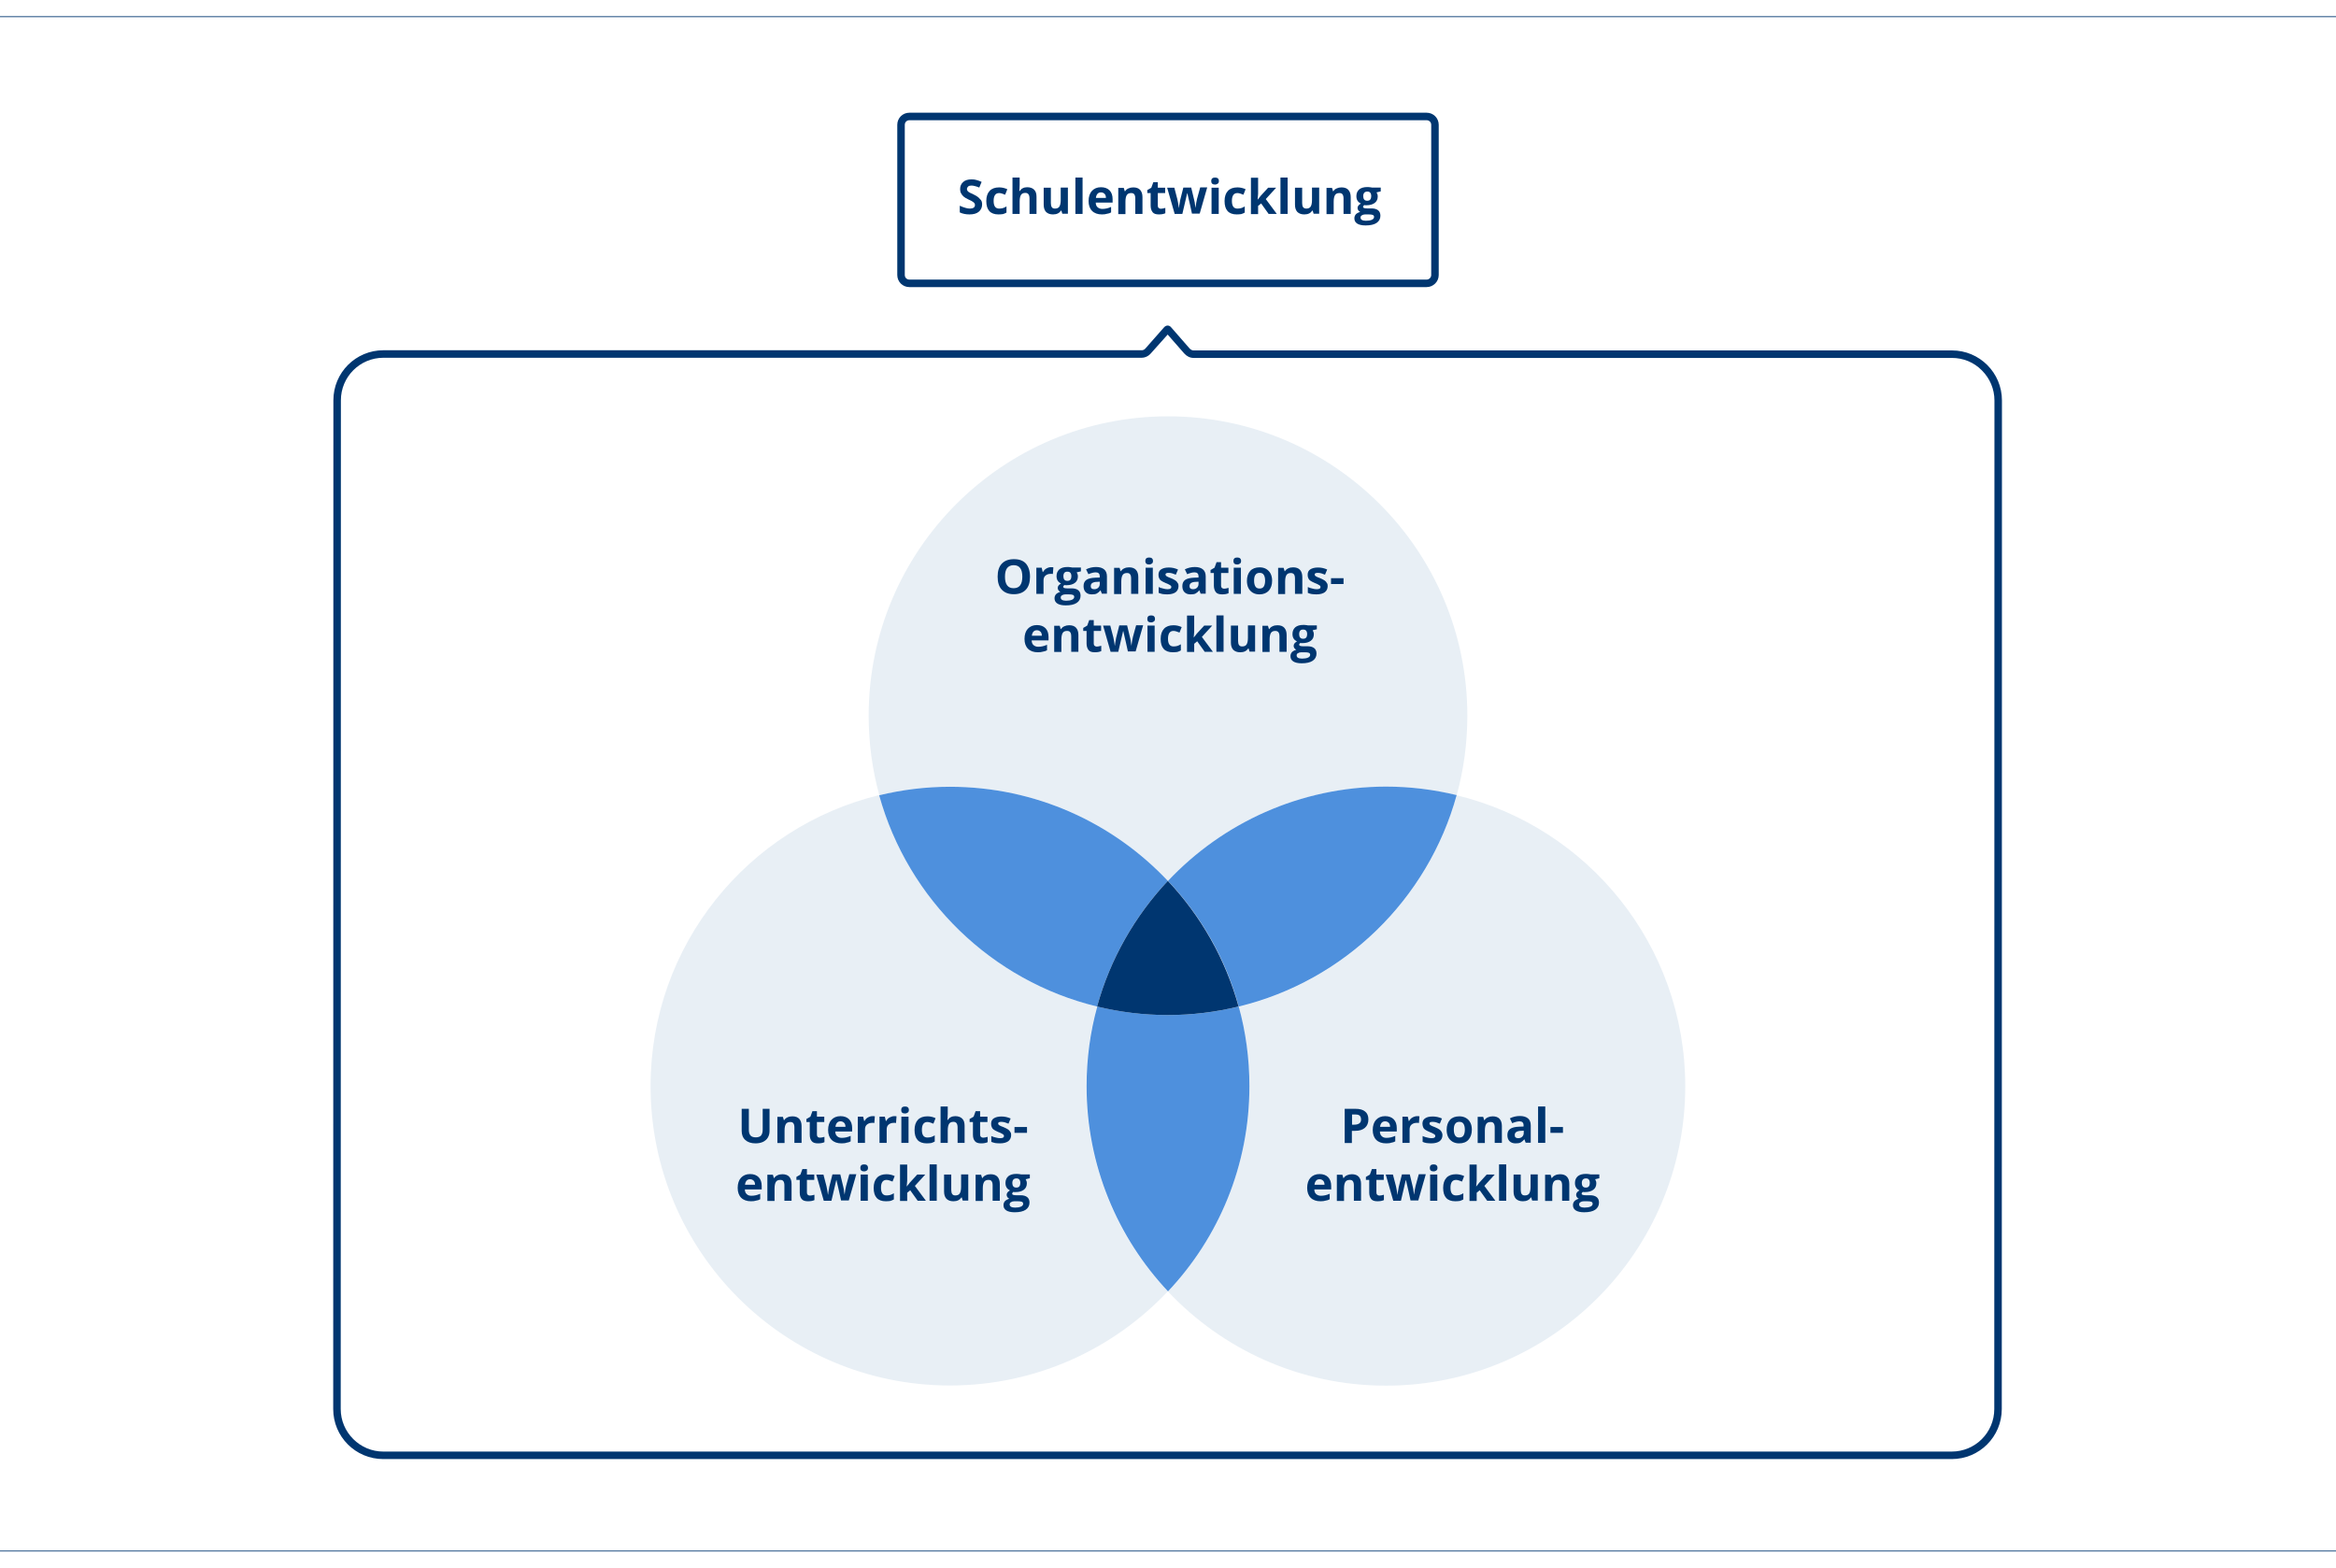 <?xml version="1.0" encoding="utf-8"?>
<!-- Generator: Adobe Illustrator 24.0.0, SVG Export Plug-In . SVG Version: 6.00 Build 0)  -->
<svg version="1.1" id="Ebene_1" xmlns="http://www.w3.org/2000/svg" xmlns:xlink="http://www.w3.org/1999/xlink" x="0px" y="0px"
	 viewBox="0 0 1400 939.9" style="enable-background:new 0 0 1400 939.9;" xml:space="preserve">
<style type="text/css">
	.st0{fill:#FFFFFF;}
	.st1{fill:none;stroke:#003670;stroke-width:0.5;stroke-miterlimit:10;}
	.st2{fill:#FFFFFF;stroke:#003670;stroke-width:4.5;stroke-miterlimit:10;}
	.st3{enable-background:new    ;}
	.st4{fill:#003670;}
	.st5{fill:#E8EFF5;}
	.st6{fill:#4E90DD;}
</style>
<g id="Hintergrund">
	<rect y="0" class="st0" width="1400" height="939.9"/>
	<line class="st1" x1="0" y1="10" x2="1400" y2="10"/>
	<line class="st1" x1="0" y1="929.5" x2="1400" y2="929.5"/>
	<g>
		<path class="st2" d="M855,169.8H545c-2.8,0-5-2.2-5-5v-90c0-2.8,2.2-5,5-5h310c2.8,0,5,2.2,5,5v90
			C860,167.6,857.7,169.8,855,169.8z"/>
		<g>
			<g class="st3">
				<path class="st4" d="M588.6,122.5c0,1.8-0.7,3.3-2,4.4s-3.2,1.6-5.6,1.6c-2.2,0-4.1-0.4-5.8-1.2v-4c1.4,0.6,2.6,1.1,3.5,1.3
					c1,0.3,1.8,0.4,2.6,0.4c1,0,1.7-0.2,2.2-0.5c0.5-0.4,0.8-0.9,0.8-1.6c0-0.4-0.1-0.8-0.3-1.1c-0.2-0.3-0.6-0.6-1-0.9
					c-0.4-0.3-1.3-0.8-2.7-1.4c-1.3-0.6-2.2-1.2-2.8-1.7c-0.6-0.5-1.1-1.2-1.5-1.9c-0.4-0.7-0.6-1.6-0.6-2.5c0-1.8,0.6-3.2,1.8-4.3
					s2.9-1.6,5.1-1.6c1.1,0,2.1,0.1,3,0.4c1,0.3,2,0.6,3,1.1l-1.4,3.4c-1.1-0.4-2-0.8-2.7-0.9c-0.7-0.2-1.4-0.3-2.1-0.3
					c-0.8,0-1.5,0.2-1.9,0.6c-0.4,0.4-0.7,0.9-0.7,1.5c0,0.4,0.1,0.7,0.3,1c0.2,0.3,0.5,0.6,0.8,0.8c0.4,0.3,1.3,0.7,2.8,1.4
					c1.9,0.9,3.2,1.8,3.9,2.8C588.3,120,588.6,121.2,588.6,122.5z"/>
				<path class="st4" d="M598.4,128.5c-4.9,0-7.3-2.7-7.3-8c0-2.7,0.7-4.7,2-6.1s3.2-2.1,5.7-2.1c1.8,0,3.4,0.4,4.9,1.1l-1.3,3.3
					c-0.7-0.3-1.3-0.5-1.9-0.7s-1.2-0.3-1.7-0.3c-2.2,0-3.3,1.6-3.3,4.7c0,3.1,1.1,4.6,3.3,4.6c0.8,0,1.6-0.1,2.3-0.3
					c0.7-0.2,1.4-0.6,2.1-1v3.7c-0.7,0.4-1.4,0.7-2.1,0.9C600.3,128.4,599.5,128.5,598.4,128.5z"/>
				<path class="st4" d="M621.2,128.2H617V119c0-2.3-0.8-3.4-2.5-3.4c-1.2,0-2.1,0.4-2.6,1.2c-0.5,0.8-0.8,2.1-0.8,4v7.4h-4.3v-21.8
					h4.3v4.4c0,0.3,0,1.2-0.1,2.4l-0.1,1.3h0.2c1-1.5,2.5-2.3,4.5-2.3c1.8,0,3.2,0.5,4.2,1.5c1,1,1.4,2.4,1.4,4.3V128.2z"/>
				<path class="st4" d="M636.7,128.2l-0.6-2h-0.2c-0.5,0.7-1.1,1.3-1.9,1.7c-0.8,0.4-1.8,0.6-2.9,0.6c-1.8,0-3.2-0.5-4.2-1.5
					c-0.9-1-1.4-2.4-1.4-4.3v-10.2h4.3v9.2c0,1.1,0.2,2,0.6,2.5c0.4,0.6,1,0.8,1.9,0.8c1.2,0,2.1-0.4,2.6-1.2s0.8-2.1,0.8-4v-7.4
					h4.3v15.7H636.7z"/>
				<path class="st4" d="M648.8,128.2h-4.3v-21.8h4.3V128.2z"/>
				<path class="st4" d="M660.4,128.5c-2.5,0-4.5-0.7-5.9-2.1c-1.4-1.4-2.1-3.4-2.1-5.9c0-2.6,0.7-4.7,2-6.1
					c1.3-1.4,3.1-2.2,5.4-2.2c2.2,0,3.9,0.6,5.2,1.9c1.2,1.3,1.8,3,1.8,5.2v2.1h-10.1c0,1.2,0.4,2.2,1.1,2.8s1.6,1,2.8,1
					c0.9,0,1.8-0.1,2.7-0.3s1.7-0.5,2.6-0.9v3.3c-0.7,0.4-1.5,0.7-2.4,0.8C662.6,128.4,661.6,128.5,660.4,128.5z M659.8,115.3
					c-0.9,0-1.6,0.3-2.1,0.9c-0.5,0.6-0.8,1.4-0.9,2.4h6c0-1.1-0.3-1.9-0.8-2.4C661.4,115.6,660.7,115.3,659.8,115.3z"/>
				<path class="st4" d="M684.7,128.2h-4.3V119c0-1.1-0.2-2-0.6-2.5c-0.4-0.6-1-0.8-1.9-0.8c-1.2,0-2.1,0.4-2.6,1.2s-0.8,2.1-0.8,4
					v7.4h-4.3v-15.7h3.3l0.6,2h0.2c0.5-0.8,1.1-1.3,2-1.7s1.8-0.6,2.9-0.6c1.8,0,3.2,0.5,4.1,1.5c0.9,1,1.4,2.4,1.4,4.3V128.2z"/>
				<path class="st4" d="M695.7,125.1c0.7,0,1.6-0.2,2.7-0.5v3.2c-1.1,0.5-2.4,0.7-3.9,0.7c-1.7,0-3-0.4-3.7-1.3s-1.2-2.2-1.2-3.9
					v-7.6h-2v-1.8l2.4-1.4l1.2-3.3h2.7v3.3h4.4v3.2h-4.4v7.6c0,0.6,0.2,1.1,0.5,1.3C694.7,124.9,695.1,125.1,695.7,125.1z"/>
				<path class="st4" d="M714.4,128.2l-1.2-5.5l-1.6-6.9h-0.1l-2.9,12.4H704l-4.5-15.7h4.3l1.8,6.9c0.3,1.2,0.6,3,0.9,5.1h0.1
					c0-0.7,0.2-1.8,0.5-3.4l0.2-1.2l1.9-7.5h4.7l1.8,7.5c0,0.2,0.1,0.5,0.2,0.9s0.2,0.8,0.2,1.3c0.1,0.5,0.1,0.9,0.2,1.3
					c0.1,0.4,0.1,0.8,0.1,1h0.1c0.1-0.7,0.2-1.6,0.4-2.8c0.2-1.2,0.4-2,0.5-2.4l1.9-6.9h4.2l-4.5,15.7H714.4z"/>
				<path class="st4" d="M725.9,108.5c0-1.4,0.8-2.1,2.3-2.1s2.3,0.7,2.3,2.1c0,0.7-0.2,1.2-0.6,1.5s-1,0.6-1.7,0.6
					C726.7,110.6,725.9,109.9,725.9,108.5z M730.4,128.2h-4.3v-15.7h4.3V128.2z"/>
				<path class="st4" d="M741.2,128.5c-4.9,0-7.3-2.7-7.3-8c0-2.7,0.7-4.7,2-6.1c1.3-1.4,3.2-2.1,5.7-2.1c1.8,0,3.4,0.4,4.9,1.1
					l-1.3,3.3c-0.7-0.3-1.3-0.5-1.9-0.7c-0.6-0.2-1.2-0.3-1.7-0.3c-2.2,0-3.3,1.6-3.3,4.7c0,3.1,1.1,4.6,3.3,4.6
					c0.8,0,1.6-0.1,2.3-0.3c0.7-0.2,1.4-0.6,2.1-1v3.7c-0.7,0.4-1.4,0.7-2.1,0.9C743.2,128.4,742.3,128.5,741.2,128.5z"/>
				<path class="st4" d="M753.7,119.7l1.9-2.4l4.4-4.8h4.8l-6.2,6.8l6.6,8.9h-4.9l-4.5-6.3l-1.8,1.5v4.9h-4.3v-21.8h4.3v9.7
					L753.7,119.7L753.7,119.7z"/>
				<path class="st4" d="M771.7,128.2h-4.3v-21.8h4.3V128.2z"/>
				<path class="st4" d="M787.3,128.2l-0.6-2h-0.2c-0.5,0.7-1.1,1.3-1.9,1.7c-0.8,0.4-1.8,0.6-2.9,0.6c-1.8,0-3.2-0.5-4.2-1.5
					c-0.9-1-1.4-2.4-1.4-4.3v-10.2h4.3v9.2c0,1.1,0.2,2,0.6,2.5s1,0.8,1.9,0.8c1.2,0,2.1-0.4,2.6-1.2c0.5-0.8,0.8-2.1,0.8-4v-7.4
					h4.3v15.7H787.3z"/>
				<path class="st4" d="M809.5,128.2h-4.3V119c0-1.1-0.2-2-0.6-2.5c-0.4-0.6-1-0.8-1.9-0.8c-1.2,0-2.1,0.4-2.6,1.2s-0.8,2.1-0.8,4
					v7.4H795v-15.7h3.3l0.6,2h0.2c0.5-0.8,1.1-1.3,2-1.7s1.8-0.6,2.9-0.6c1.8,0,3.2,0.5,4.1,1.5c0.9,1,1.4,2.4,1.4,4.3V128.2z"/>
				<path class="st4" d="M827.5,112.5v2.2l-2.5,0.6c0.4,0.7,0.7,1.5,0.7,2.4c0,1.7-0.6,3-1.8,3.9c-1.2,0.9-2.8,1.4-4.9,1.4l-0.8,0
					l-0.6-0.1c-0.4,0.3-0.7,0.7-0.7,1.1c0,0.6,0.8,0.9,2.4,0.9h2.7c1.7,0,3,0.4,3.9,1.1c0.9,0.7,1.4,1.8,1.4,3.3
					c0,1.8-0.8,3.3-2.3,4.3c-1.5,1-3.7,1.5-6.6,1.5c-2.2,0-3.9-0.4-5-1.1c-1.2-0.8-1.7-1.8-1.7-3.2c0-0.9,0.3-1.7,0.9-2.4
					c0.6-0.6,1.5-1.1,2.6-1.4c-0.4-0.2-0.8-0.5-1.1-0.9c-0.3-0.4-0.5-0.9-0.5-1.4c0-0.6,0.2-1.1,0.5-1.5c0.3-0.4,0.8-0.8,1.5-1.2
					c-0.8-0.4-1.5-0.9-2-1.7c-0.5-0.8-0.7-1.7-0.7-2.8c0-1.7,0.6-3,1.7-4c1.1-0.9,2.7-1.4,4.8-1.4c0.4,0,1,0,1.6,0.1
					c0.6,0.1,1,0.1,1.2,0.2H827.5z M815.4,130.4c0,0.6,0.3,1.1,0.8,1.4s1.4,0.5,2.4,0.5c1.5,0,2.7-0.2,3.6-0.6
					c0.9-0.4,1.3-1,1.3-1.7c0-0.6-0.3-1-0.8-1.2c-0.5-0.2-1.3-0.3-2.4-0.3h-2.2c-0.8,0-1.4,0.2-2,0.6
					C815.7,129.3,815.4,129.8,815.4,130.4z M817,117.6c0,0.8,0.2,1.5,0.6,2s1,0.7,1.8,0.7c0.8,0,1.4-0.2,1.8-0.7
					c0.4-0.5,0.6-1.2,0.6-2c0-1.9-0.8-2.8-2.3-2.8C817.8,114.8,817,115.8,817,117.6z"/>
			</g>
		</g>
	</g>
	<g>
		<path class="st4" d="M699.8,200.5l9.9,11.3c1.5,1.7,3.5,2.7,5.6,2.7l454.5,0c6.8,0,13.2,2.6,18,7.5c4.8,4.8,7.5,11.2,7.5,18
			l-0.1,604.4c0,14.1-11.4,25.5-25.5,25.5h-940c-6.8,0-13.2-2.7-18-7.5c-4.8-4.8-7.5-11.2-7.5-18l0.1-604.5
			c0-14.1,11.4-25.5,25.5-25.5h454.3c2.1,0,4.1-0.9,5.6-2.6L699.8,200.5 M699.8,195.1c-0.8,0-1.6,0.4-2.2,1.1l-11.1,12.6
			c-0.6,0.7-1.4,1.1-2.2,1.1H229.8c-16.6,0-30,13.4-30,30l-0.1,604.5c0,16.6,13.4,30,30,30h940c16.6,0,30-13.4,30-30l0.1-604.4
			c0-16.6-13.4-30-30-30l-454.5,0c-0.8,0-1.6-0.4-2.3-1.1l-11-12.6C701.4,195.5,700.6,195.1,699.8,195.1L699.8,195.1z"/>
	</g>
</g>
<g id="Inhalt">
	<g>
		<g>
			<path class="st5" d="M700,527.9c32.7-34.7,79.1-56.4,130.6-56.4c14.6,0,28.8,1.8,42.4,5.1c4.2-15.2,6.4-31.2,6.4-47.7
				c0-99.1-80.3-179.4-179.4-179.4s-179.4,80.3-179.4,179.4c0,16.5,2.2,32.5,6.4,47.7c13.6-3.3,27.8-5.1,42.4-5.1
				C620.8,471.5,667.2,493.2,700,527.9z"/>
			<path class="st5" d="M657.5,603.2c-63.2-15.3-113.4-64.2-130.6-126.7c-78.6,19.1-137,89.9-137,174.4
				c0,99.1,80.3,179.4,179.4,179.4c51.5,0,97.8-21.7,130.6-56.4c-30.3-32.1-48.8-75.4-48.8-123C651.1,634.4,653.3,618.4,657.5,603.2
				z"/>
			<path class="st6" d="M657.5,603.2c7.9-28.6,22.7-54.4,42.4-75.3c-32.7-34.7-79.1-56.4-130.6-56.4c-14.6,0-28.8,1.8-42.4,5.1
				C544.2,539.1,594.3,587.9,657.5,603.2z"/>
			<path class="st5" d="M873,476.6c-17.2,62.5-67.3,111.3-130.6,126.7c4.2,15.2,6.4,31.2,6.4,47.7c0,47.6-18.6,90.9-48.8,123
				c32.7,34.7,79.1,56.4,130.6,56.4c99.1,0,179.4-80.3,179.4-179.4C1010,566.5,951.6,495.6,873,476.6z"/>
			<path class="st6" d="M700,527.9c19.8,21,34.6,46.7,42.4,75.3c63.2-15.3,113.4-64.2,130.6-126.7c-13.6-3.3-27.8-5.1-42.4-5.1
				C779.1,471.5,732.7,493.2,700,527.9z"/>
			<path class="st6" d="M742.4,603.2c-13.6,3.3-27.8,5.1-42.4,5.1s-28.8-1.8-42.4-5.1c-4.2,15.2-6.4,31.2-6.4,47.7
				c0,47.6,18.6,90.9,48.8,123c30.3-32.1,48.8-75.4,48.8-123C748.8,634.4,746.6,618.4,742.4,603.2z"/>
			<path class="st4" d="M657.5,603.2c13.6,3.3,27.8,5.1,42.4,5.1s28.8-1.8,42.4-5.1c-7.9-28.6-22.7-54.4-42.4-75.3
				C680.2,548.9,665.4,574.6,657.5,603.2z"/>
		</g>
		<g>
			<g class="st3">
				<path class="st4" d="M820.1,670.8c0,2.2-0.7,3.9-2.1,5.1c-1.4,1.2-3.3,1.8-5.9,1.8h-1.9v7.3h-4.3v-20.5h6.5
					c2.5,0,4.4,0.5,5.7,1.6C819.4,667.1,820.1,668.7,820.1,670.8z M810.3,674h1.4c1.3,0,2.3-0.3,3-0.8c0.7-0.5,1-1.3,1-2.3
					c0-1-0.3-1.8-0.8-2.3c-0.6-0.5-1.4-0.7-2.6-0.7h-2V674z"/>
				<path class="st4" d="M830.7,685.2c-2.5,0-4.5-0.7-5.9-2.1c-1.4-1.4-2.1-3.4-2.1-5.9c0-2.6,0.7-4.7,2-6.1
					c1.3-1.4,3.1-2.2,5.4-2.2c2.2,0,3.9,0.6,5.2,1.9c1.2,1.3,1.8,3,1.8,5.2v2.1H827c0,1.2,0.4,2.2,1.1,2.8c0.7,0.7,1.6,1,2.8,1
					c0.9,0,1.8-0.1,2.7-0.3s1.7-0.5,2.6-0.9v3.3c-0.7,0.4-1.5,0.7-2.4,0.8C833,685.1,831.9,685.2,830.7,685.2z M830.1,672
					c-0.9,0-1.6,0.3-2.1,0.9c-0.5,0.6-0.8,1.4-0.9,2.4h6c0-1.1-0.3-1.9-0.8-2.4C831.7,672.3,831,672,830.1,672z"/>
				<path class="st4" d="M849.3,668.9c0.6,0,1.1,0,1.4,0.1l-0.3,4c-0.3-0.1-0.8-0.1-1.3-0.1c-1.4,0-2.4,0.4-3.2,1.1
					c-0.8,0.7-1.1,1.7-1.1,2.9v8h-4.3v-15.7h3.2l0.6,2.6h0.2c0.5-0.9,1.1-1.6,2-2.1C847.4,669.2,848.3,668.9,849.3,668.9z"/>
				<path class="st4" d="M864.5,680.2c0,1.6-0.6,2.8-1.7,3.7c-1.1,0.8-2.8,1.3-5,1.3c-1.1,0-2.1-0.1-2.9-0.2s-1.6-0.4-2.3-0.7v-3.5
					c0.8,0.4,1.7,0.7,2.7,0.9c1,0.3,1.9,0.4,2.6,0.4c1.6,0,2.3-0.4,2.3-1.3c0-0.3-0.1-0.6-0.3-0.8s-0.6-0.4-1.1-0.7
					c-0.5-0.3-1.2-0.6-2-0.9c-1.2-0.5-2.1-1-2.7-1.4c-0.6-0.4-1-0.9-1.2-1.5s-0.4-1.2-0.4-2.1c0-1.4,0.5-2.5,1.6-3.2
					c1.1-0.8,2.6-1.1,4.6-1.1c1.9,0,3.7,0.4,5.5,1.2l-1.3,3.1c-0.8-0.3-1.5-0.6-2.2-0.8c-0.7-0.2-1.4-0.3-2.1-0.3
					c-1.3,0-1.9,0.3-1.9,1c0,0.4,0.2,0.7,0.6,1s1.3,0.7,2.7,1.2c1.2,0.5,2.1,1,2.7,1.4c0.6,0.4,1,0.9,1.3,1.5
					S864.5,679.5,864.5,680.2z"/>
				<path class="st4" d="M882.1,677c0,2.5-0.7,4.5-2,6s-3.2,2.2-5.6,2.2c-1.5,0-2.8-0.3-4-1c-1.1-0.7-2-1.6-2.6-2.8
					c-0.6-1.2-0.9-2.7-0.9-4.3c0-2.6,0.7-4.5,2-6c1.3-1.4,3.2-2.1,5.6-2.1c1.5,0,2.8,0.3,4,1s2,1.6,2.6,2.8
					C881.8,673.9,882.1,675.4,882.1,677z M871.3,677c0,1.6,0.3,2.7,0.8,3.5c0.5,0.8,1.3,1.2,2.5,1.2c1.1,0,2-0.4,2.5-1.2
					c0.5-0.8,0.8-2,0.8-3.5c0-1.6-0.3-2.7-0.8-3.5c-0.5-0.8-1.3-1.2-2.5-1.2c-1.1,0-2,0.4-2.5,1.2
					C871.5,674.3,871.3,675.5,871.3,677z"/>
				<path class="st4" d="M900.1,684.9h-4.3v-9.2c0-1.1-0.2-2-0.6-2.5c-0.4-0.6-1-0.8-1.9-0.8c-1.2,0-2.1,0.4-2.6,1.2
					c-0.5,0.8-0.8,2.1-0.8,4v7.4h-4.3v-15.7h3.3l0.6,2h0.2c0.5-0.8,1.1-1.3,2-1.7s1.8-0.6,2.9-0.6c1.8,0,3.2,0.5,4.1,1.5
					c0.9,1,1.4,2.4,1.4,4.3V684.9z"/>
				<path class="st4" d="M914.4,684.9l-0.8-2.1h-0.1c-0.7,0.9-1.5,1.5-2.2,1.9c-0.8,0.4-1.8,0.5-3,0.5c-1.5,0-2.7-0.4-3.6-1.3
					c-0.9-0.9-1.3-2.1-1.3-3.7c0-1.7,0.6-2.9,1.7-3.7c1.2-0.8,2.9-1.2,5.3-1.3l2.7-0.1v-0.7c0-1.6-0.8-2.4-2.4-2.4
					c-1.3,0-2.7,0.4-4.4,1.1l-1.4-2.9c1.8-0.9,3.8-1.4,6-1.4c2.1,0,3.7,0.5,4.8,1.4s1.7,2.3,1.7,4.2v10.4H914.4z M913.2,677.6
					l-1.7,0.1c-1.2,0-2.2,0.3-2.8,0.7c-0.6,0.4-0.9,1-0.9,1.9c0,1.2,0.7,1.8,2.1,1.8c1,0,1.8-0.3,2.4-0.9c0.6-0.6,0.9-1.3,0.9-2.3
					V677.6z"/>
				<path class="st4" d="M926.1,684.9h-4.3v-21.8h4.3V684.9z"/>
				<path class="st4" d="M929.2,678.9v-3.5h7.5v3.5H929.2z"/>
			</g>
			<g class="st3">
				<path class="st4" d="M791.4,719.9c-2.5,0-4.5-0.7-5.9-2.1c-1.4-1.4-2.1-3.4-2.1-5.9c0-2.6,0.7-4.7,2-6.1
					c1.3-1.4,3.1-2.2,5.4-2.2c2.2,0,3.9,0.6,5.2,1.9c1.2,1.3,1.8,3,1.8,5.2v2.1h-10.1c0,1.2,0.4,2.2,1.1,2.8s1.6,1,2.8,1
					c0.9,0,1.8-0.1,2.7-0.3s1.7-0.5,2.6-0.9v3.3c-0.7,0.4-1.5,0.7-2.4,0.8C793.6,719.8,792.6,719.9,791.4,719.9z M790.8,706.7
					c-0.9,0-1.6,0.3-2.1,0.9c-0.5,0.6-0.8,1.4-0.9,2.4h6c0-1.1-0.3-1.9-0.8-2.4C792.4,707,791.7,706.7,790.8,706.7z"/>
				<path class="st4" d="M815.7,719.6h-4.3v-9.2c0-1.1-0.2-2-0.6-2.5c-0.4-0.6-1-0.8-1.9-0.8c-1.2,0-2.1,0.4-2.6,1.2s-0.8,2.1-0.8,4
					v7.4h-4.3v-15.7h3.3l0.6,2h0.2c0.5-0.8,1.1-1.3,2-1.7s1.8-0.6,2.9-0.6c1.8,0,3.2,0.5,4.1,1.5c0.9,1,1.4,2.4,1.4,4.3V719.6z"/>
				<path class="st4" d="M826.7,716.5c0.7,0,1.6-0.2,2.7-0.5v3.2c-1.1,0.5-2.4,0.7-3.9,0.7c-1.7,0-3-0.4-3.7-1.3s-1.2-2.2-1.2-3.9
					v-7.6h-2v-1.8l2.4-1.4l1.2-3.3h2.7v3.3h4.4v3.2h-4.4v7.6c0,0.6,0.2,1.1,0.5,1.3C825.7,716.3,826.1,716.5,826.7,716.5z"/>
				<path class="st4" d="M845.4,719.6l-1.2-5.5l-1.6-6.9h-0.1l-2.9,12.4H835l-4.5-15.7h4.3l1.8,6.9c0.3,1.2,0.6,3,0.9,5.1h0.1
					c0-0.7,0.2-1.8,0.5-3.4l0.2-1.2l1.9-7.5h4.7l1.8,7.5c0,0.2,0.1,0.5,0.2,0.9s0.2,0.8,0.2,1.3c0.1,0.5,0.1,0.9,0.2,1.3
					c0.1,0.4,0.1,0.8,0.1,1h0.1c0.1-0.7,0.2-1.6,0.4-2.8c0.2-1.2,0.4-2,0.5-2.4l1.9-6.9h4.2l-4.5,15.7H845.4z"/>
				<path class="st4" d="M856.9,699.9c0-1.4,0.8-2.1,2.3-2.1s2.3,0.7,2.3,2.1c0,0.7-0.2,1.2-0.6,1.5s-1,0.6-1.7,0.6
					C857.7,702,856.9,701.3,856.9,699.9z M861.4,719.6h-4.3v-15.7h4.3V719.6z"/>
				<path class="st4" d="M872.2,719.9c-4.9,0-7.3-2.7-7.3-8c0-2.7,0.7-4.7,2-6.1c1.3-1.4,3.2-2.1,5.7-2.1c1.8,0,3.4,0.4,4.9,1.1
					l-1.3,3.3c-0.7-0.3-1.3-0.5-1.9-0.7c-0.6-0.2-1.2-0.3-1.7-0.3c-2.2,0-3.3,1.6-3.3,4.7c0,3.1,1.1,4.6,3.3,4.6
					c0.8,0,1.6-0.1,2.3-0.3c0.7-0.2,1.4-0.6,2.1-1v3.7c-0.7,0.4-1.4,0.7-2.1,0.9C874.2,719.8,873.3,719.9,872.2,719.9z"/>
				<path class="st4" d="M884.7,711.1l1.9-2.4l4.4-4.8h4.8l-6.2,6.8l6.6,8.9h-4.9l-4.5-6.3l-1.8,1.5v4.9h-4.3v-21.8h4.3v9.7
					L884.7,711.1L884.7,711.1z"/>
				<path class="st4" d="M902.7,719.6h-4.3v-21.8h4.3V719.6z"/>
				<path class="st4" d="M918.3,719.6l-0.6-2h-0.2c-0.5,0.7-1.1,1.3-1.9,1.7c-0.8,0.4-1.8,0.6-2.9,0.6c-1.8,0-3.2-0.5-4.2-1.5
					c-0.9-1-1.4-2.4-1.4-4.3v-10.2h4.3v9.2c0,1.1,0.2,2,0.6,2.5c0.4,0.6,1,0.8,1.9,0.8c1.2,0,2.1-0.4,2.6-1.2s0.8-2.1,0.8-4v-7.4
					h4.3v15.7H918.3z"/>
				<path class="st4" d="M940.5,719.6h-4.3v-9.2c0-1.1-0.2-2-0.6-2.5s-1-0.8-1.9-0.8c-1.2,0-2.1,0.4-2.6,1.2c-0.5,0.8-0.8,2.1-0.8,4
					v7.4H926v-15.7h3.3l0.6,2h0.2c0.5-0.8,1.1-1.3,2-1.7c0.8-0.4,1.8-0.6,2.9-0.6c1.8,0,3.2,0.5,4.1,1.5c0.9,1,1.4,2.4,1.4,4.3
					V719.6z"/>
				<path class="st4" d="M958.5,703.9v2.2l-2.5,0.6c0.4,0.7,0.7,1.5,0.7,2.4c0,1.7-0.6,3-1.8,3.9c-1.2,0.9-2.8,1.4-4.9,1.4l-0.8,0
					l-0.6-0.1c-0.4,0.3-0.7,0.7-0.7,1.1c0,0.6,0.8,0.9,2.4,0.9h2.7c1.7,0,3,0.4,3.9,1.1s1.4,1.8,1.4,3.3c0,1.8-0.8,3.3-2.3,4.3
					c-1.5,1-3.7,1.5-6.6,1.5c-2.2,0-3.9-0.4-5-1.1c-1.2-0.8-1.7-1.8-1.7-3.2c0-0.9,0.3-1.7,0.9-2.4c0.6-0.6,1.5-1.1,2.6-1.4
					c-0.4-0.2-0.8-0.5-1.1-0.9c-0.3-0.4-0.5-0.9-0.5-1.4c0-0.6,0.2-1.1,0.5-1.5c0.3-0.4,0.8-0.8,1.5-1.2c-0.8-0.4-1.5-0.9-2-1.7
					c-0.5-0.8-0.7-1.7-0.7-2.8c0-1.7,0.6-3,1.7-4c1.1-0.9,2.7-1.4,4.8-1.4c0.4,0,1,0,1.6,0.1c0.6,0.1,1,0.1,1.2,0.2H958.5z
					 M946.4,721.8c0,0.6,0.3,1.1,0.8,1.4s1.4,0.5,2.4,0.5c1.5,0,2.7-0.2,3.6-0.6c0.9-0.4,1.3-1,1.3-1.7c0-0.6-0.3-1-0.8-1.2
					c-0.5-0.2-1.3-0.3-2.4-0.3h-2.2c-0.8,0-1.4,0.2-2,0.6C946.7,720.7,946.4,721.2,946.4,721.8z M948,709c0,0.8,0.2,1.5,0.6,2
					c0.4,0.5,1,0.7,1.8,0.7c0.8,0,1.4-0.2,1.8-0.7s0.6-1.2,0.6-2c0-1.9-0.8-2.8-2.3-2.8C948.8,706.2,948,707.2,948,709z"/>
			</g>
		</g>
		<g>
			<g class="st3">
				<path class="st4" d="M617.3,345.6c0,3.4-0.8,6-2.5,7.8c-1.7,1.8-4.1,2.7-7.2,2.7c-3.1,0-5.5-0.9-7.2-2.7
					c-1.7-1.8-2.5-4.4-2.5-7.8s0.8-6,2.5-7.8c1.7-1.8,4.1-2.7,7.3-2.7s5.6,0.9,7.2,2.7C616.4,339.6,617.3,342.2,617.3,345.6z
					 M602.3,345.6c0,2.3,0.4,4,1.3,5.2c0.9,1.2,2.2,1.7,3.9,1.7c3.5,0,5.2-2.3,5.2-6.9c0-4.6-1.7-6.9-5.2-6.9c-1.7,0-3,0.6-3.9,1.7
					C602.7,341.6,602.3,343.3,602.3,345.6z"/>
				<path class="st4" d="M629.9,339.9c0.6,0,1.1,0,1.4,0.1l-0.3,4c-0.3-0.1-0.8-0.1-1.3-0.1c-1.4,0-2.4,0.4-3.2,1.1
					c-0.8,0.7-1.1,1.7-1.1,2.9v8h-4.3v-15.7h3.2l0.6,2.6h0.2c0.5-0.9,1.1-1.6,2-2.1C628,340.2,628.9,339.9,629.9,339.9z"/>
				<path class="st4" d="M647.8,340.2v2.2l-2.5,0.6c0.4,0.7,0.7,1.5,0.7,2.4c0,1.7-0.6,3-1.8,3.9c-1.2,0.9-2.8,1.4-4.9,1.4l-0.8,0
					l-0.6-0.1c-0.4,0.3-0.7,0.7-0.7,1.1c0,0.6,0.8,0.9,2.4,0.9h2.7c1.7,0,3,0.4,3.9,1.1c0.9,0.7,1.4,1.8,1.4,3.3
					c0,1.8-0.8,3.3-2.3,4.3c-1.5,1-3.7,1.5-6.6,1.5c-2.2,0-3.9-0.4-5-1.1c-1.2-0.8-1.7-1.8-1.7-3.2c0-0.9,0.3-1.7,0.9-2.4
					c0.6-0.6,1.5-1.1,2.6-1.4c-0.4-0.2-0.8-0.5-1.1-0.9c-0.3-0.4-0.5-0.9-0.5-1.4c0-0.6,0.2-1.1,0.5-1.5c0.3-0.4,0.8-0.8,1.5-1.2
					c-0.8-0.4-1.5-0.9-2-1.7c-0.5-0.8-0.7-1.7-0.7-2.8c0-1.7,0.6-3,1.7-4c1.1-0.9,2.7-1.4,4.8-1.4c0.4,0,1,0,1.6,0.1
					c0.6,0.1,1,0.1,1.2,0.2H647.8z M635.7,358.1c0,0.6,0.3,1.1,0.8,1.4s1.4,0.5,2.4,0.5c1.5,0,2.7-0.2,3.6-0.6
					c0.9-0.4,1.3-1,1.3-1.7c0-0.6-0.3-1-0.8-1.2c-0.5-0.2-1.3-0.3-2.4-0.3h-2.2c-0.8,0-1.4,0.2-2,0.6
					C636,357,635.7,357.5,635.7,358.1z M637.3,345.4c0,0.8,0.2,1.5,0.6,2c0.4,0.5,1,0.7,1.8,0.7c0.8,0,1.4-0.2,1.8-0.7
					c0.4-0.5,0.6-1.2,0.6-2c0-1.9-0.8-2.8-2.3-2.8C638.1,342.5,637.3,343.5,637.3,345.4z"/>
				<path class="st4" d="M660.4,355.9l-0.8-2.1h-0.1c-0.7,0.9-1.5,1.5-2.2,1.9c-0.8,0.4-1.8,0.5-3,0.5c-1.5,0-2.7-0.4-3.6-1.3
					c-0.9-0.9-1.3-2.1-1.3-3.7c0-1.7,0.6-2.9,1.7-3.7c1.2-0.8,2.9-1.2,5.3-1.3l2.7-0.1v-0.7c0-1.6-0.8-2.4-2.4-2.4
					c-1.3,0-2.7,0.4-4.4,1.1l-1.4-2.9c1.8-0.9,3.8-1.4,6-1.4c2.1,0,3.7,0.5,4.8,1.4s1.7,2.3,1.7,4.2v10.4H660.4z M659.1,348.6
					l-1.7,0.1c-1.2,0-2.2,0.3-2.8,0.7c-0.6,0.4-0.9,1-0.9,1.9c0,1.2,0.7,1.8,2.1,1.8c1,0,1.8-0.3,2.4-0.9c0.6-0.6,0.9-1.3,0.9-2.3
					V348.6z"/>
				<path class="st4" d="M682.2,355.9h-4.3v-9.2c0-1.1-0.2-2-0.6-2.5c-0.4-0.6-1-0.8-1.9-0.8c-1.2,0-2.1,0.4-2.6,1.2
					c-0.5,0.8-0.8,2.1-0.8,4v7.4h-4.3v-15.7h3.3l0.6,2h0.2c0.5-0.8,1.1-1.3,2-1.7c0.8-0.4,1.8-0.6,2.9-0.6c1.8,0,3.2,0.5,4.1,1.5
					c0.9,1,1.4,2.4,1.4,4.3V355.9z"/>
				<path class="st4" d="M686.4,336.2c0-1.4,0.8-2.1,2.3-2.1s2.3,0.7,2.3,2.1c0,0.7-0.2,1.2-0.6,1.5s-1,0.6-1.7,0.6
					C687.2,338.3,686.4,337.6,686.4,336.2z M690.9,355.9h-4.3v-15.7h4.3V355.9z"/>
				<path class="st4" d="M706.3,351.2c0,1.6-0.6,2.8-1.7,3.7c-1.1,0.8-2.8,1.3-5,1.3c-1.1,0-2.1-0.1-2.9-0.2
					c-0.8-0.2-1.6-0.4-2.3-0.7v-3.5c0.8,0.4,1.7,0.7,2.7,0.9c1,0.3,1.9,0.4,2.6,0.4c1.6,0,2.3-0.4,2.3-1.3c0-0.3-0.1-0.6-0.3-0.8
					c-0.2-0.2-0.6-0.4-1.1-0.7c-0.5-0.3-1.2-0.6-2-0.9c-1.2-0.5-2.1-1-2.7-1.4s-1-0.9-1.2-1.5c-0.3-0.6-0.4-1.2-0.4-2.1
					c0-1.4,0.5-2.5,1.6-3.2s2.6-1.1,4.6-1.1c1.9,0,3.7,0.4,5.5,1.2l-1.3,3.1c-0.8-0.3-1.5-0.6-2.2-0.8c-0.7-0.2-1.4-0.3-2.1-0.3
					c-1.3,0-1.9,0.3-1.9,1c0,0.4,0.2,0.7,0.6,1s1.3,0.7,2.7,1.2c1.2,0.5,2.1,1,2.7,1.4s1,0.9,1.3,1.5
					C706.2,349.8,706.3,350.5,706.3,351.2z"/>
				<path class="st4" d="M719.6,355.9l-0.8-2.1h-0.1c-0.7,0.9-1.5,1.5-2.2,1.9c-0.8,0.4-1.8,0.5-3,0.5c-1.5,0-2.7-0.4-3.6-1.3
					c-0.9-0.9-1.3-2.1-1.3-3.7c0-1.7,0.6-2.9,1.7-3.7c1.2-0.8,2.9-1.2,5.3-1.3l2.7-0.1v-0.7c0-1.6-0.8-2.4-2.4-2.4
					c-1.3,0-2.7,0.4-4.4,1.1l-1.4-2.9c1.8-0.9,3.8-1.4,6-1.4c2.1,0,3.7,0.5,4.8,1.4s1.7,2.3,1.7,4.2v10.4H719.6z M718.3,348.6
					l-1.7,0.1c-1.2,0-2.2,0.3-2.8,0.7c-0.6,0.4-0.9,1-0.9,1.9c0,1.2,0.7,1.8,2.1,1.8c1,0,1.8-0.3,2.4-0.9c0.6-0.6,0.9-1.3,0.9-2.3
					V348.6z"/>
				<path class="st4" d="M733.6,352.8c0.7,0,1.6-0.2,2.7-0.5v3.2c-1.1,0.5-2.4,0.7-3.9,0.7c-1.7,0-3-0.4-3.7-1.3s-1.2-2.2-1.2-3.9
					v-7.6h-2v-1.8l2.4-1.4l1.2-3.3h2.7v3.3h4.4v3.2h-4.4v7.6c0,0.6,0.2,1.1,0.5,1.3C732.6,352.6,733,352.8,733.6,352.8z"/>
				<path class="st4" d="M739.2,336.2c0-1.4,0.8-2.1,2.3-2.1s2.3,0.7,2.3,2.1c0,0.7-0.2,1.2-0.6,1.5s-1,0.6-1.7,0.6
					C740,338.3,739.2,337.6,739.2,336.2z M743.7,355.9h-4.3v-15.7h4.3V355.9z"/>
				<path class="st4" d="M762.4,348c0,2.5-0.7,4.5-2,6c-1.3,1.4-3.2,2.2-5.6,2.2c-1.5,0-2.8-0.3-4-1c-1.1-0.7-2-1.6-2.6-2.8
					c-0.6-1.2-0.9-2.7-0.9-4.3c0-2.6,0.7-4.5,2-6c1.3-1.4,3.2-2.1,5.6-2.1c1.5,0,2.8,0.3,4,1c1.1,0.7,2,1.6,2.6,2.8
					C762.1,345,762.4,346.4,762.4,348z M751.6,348c0,1.6,0.3,2.7,0.8,3.5c0.5,0.8,1.3,1.2,2.5,1.2c1.1,0,2-0.4,2.5-1.2
					c0.5-0.8,0.8-2,0.8-3.5c0-1.6-0.3-2.7-0.8-3.5c-0.5-0.8-1.3-1.2-2.5-1.2c-1.1,0-2,0.4-2.5,1.2
					C751.8,345.3,751.6,346.5,751.6,348z"/>
				<path class="st4" d="M780.4,355.9h-4.3v-9.2c0-1.1-0.2-2-0.6-2.5s-1-0.8-1.9-0.8c-1.2,0-2.1,0.4-2.6,1.2c-0.5,0.8-0.8,2.1-0.8,4
					v7.4H766v-15.7h3.3l0.6,2h0.2c0.5-0.8,1.1-1.3,2-1.7c0.8-0.4,1.8-0.6,2.9-0.6c1.8,0,3.2,0.5,4.1,1.5c0.9,1,1.4,2.4,1.4,4.3
					V355.9z"/>
				<path class="st4" d="M795.7,351.2c0,1.6-0.6,2.8-1.7,3.7c-1.1,0.8-2.8,1.3-5,1.3c-1.1,0-2.1-0.1-2.9-0.2s-1.6-0.4-2.3-0.7v-3.5
					c0.8,0.4,1.7,0.7,2.7,0.9c1,0.3,1.9,0.4,2.6,0.4c1.6,0,2.3-0.4,2.3-1.3c0-0.3-0.1-0.6-0.3-0.8c-0.2-0.2-0.6-0.4-1.1-0.7
					c-0.5-0.3-1.2-0.6-2-0.9c-1.2-0.5-2.1-1-2.7-1.4s-1-0.9-1.2-1.5c-0.3-0.6-0.4-1.2-0.4-2.1c0-1.4,0.5-2.5,1.6-3.2
					s2.6-1.1,4.6-1.1c1.9,0,3.7,0.4,5.5,1.2l-1.3,3.1c-0.8-0.3-1.5-0.6-2.2-0.8c-0.7-0.2-1.4-0.3-2.1-0.3c-1.3,0-1.9,0.3-1.9,1
					c0,0.4,0.2,0.7,0.6,1s1.3,0.7,2.7,1.2c1.2,0.5,2.1,1,2.7,1.4s1,0.9,1.3,1.5C795.6,349.8,795.7,350.5,795.7,351.2z"/>
				<path class="st4" d="M797.7,350v-3.5h7.5v3.5H797.7z"/>
			</g>
			<g class="st3">
				<path class="st4" d="M622,390.9c-2.5,0-4.5-0.7-5.9-2.1c-1.4-1.4-2.1-3.4-2.1-5.9c0-2.6,0.7-4.7,2-6.1c1.3-1.4,3.1-2.2,5.4-2.2
					c2.2,0,3.9,0.6,5.2,1.9c1.2,1.3,1.8,3,1.8,5.2v2.1h-10.1c0,1.2,0.4,2.2,1.1,2.8s1.6,1,2.8,1c0.9,0,1.8-0.1,2.7-0.3
					s1.7-0.5,2.6-0.9v3.3c-0.7,0.4-1.5,0.7-2.4,0.8C624.2,390.8,623.2,390.9,622,390.9z M621.4,377.7c-0.9,0-1.6,0.3-2.1,0.9
					c-0.5,0.6-0.8,1.4-0.9,2.4h6c0-1.1-0.3-1.9-0.8-2.4C623,378,622.3,377.7,621.4,377.7z"/>
				<path class="st4" d="M646.3,390.6H642v-9.2c0-1.1-0.2-2-0.6-2.5c-0.4-0.6-1-0.8-1.9-0.8c-1.2,0-2.1,0.4-2.6,1.2s-0.8,2.1-0.8,4
					v7.4h-4.3v-15.7h3.3l0.6,2h0.2c0.5-0.8,1.1-1.3,2-1.7s1.8-0.6,2.9-0.6c1.8,0,3.2,0.5,4.1,1.5c0.9,1,1.4,2.4,1.4,4.3V390.6z"/>
				<path class="st4" d="M657.3,387.5c0.7,0,1.6-0.2,2.7-0.5v3.2c-1.1,0.5-2.4,0.7-3.9,0.7c-1.7,0-3-0.4-3.7-1.3s-1.2-2.2-1.2-3.9
					v-7.6h-2v-1.8l2.4-1.4l1.2-3.3h2.7v3.3h4.4v3.2h-4.4v7.6c0,0.6,0.2,1.1,0.5,1.3C656.3,387.3,656.8,387.5,657.3,387.5z"/>
				<path class="st4" d="M676,390.6l-1.2-5.5l-1.6-6.9h-0.1l-2.9,12.4h-4.6l-4.5-15.7h4.3l1.8,6.9c0.3,1.2,0.6,3,0.9,5.1h0.1
					c0-0.7,0.2-1.8,0.5-3.4l0.2-1.2l1.9-7.5h4.7l1.8,7.5c0,0.2,0.1,0.5,0.2,0.9s0.2,0.8,0.2,1.3c0.1,0.5,0.1,0.9,0.2,1.3
					c0.1,0.4,0.1,0.8,0.1,1h0.1c0.1-0.7,0.2-1.6,0.4-2.8c0.2-1.2,0.4-2,0.5-2.4l1.9-6.9h4.2l-4.5,15.7H676z"/>
				<path class="st4" d="M687.6,370.9c0-1.4,0.8-2.1,2.3-2.1s2.3,0.7,2.3,2.1c0,0.7-0.2,1.2-0.6,1.5s-1,0.6-1.7,0.6
					C688.3,373,687.6,372.3,687.6,370.9z M692,390.6h-4.3v-15.7h4.3V390.6z"/>
				<path class="st4" d="M702.9,390.9c-4.9,0-7.3-2.7-7.3-8c0-2.7,0.7-4.7,2-6.1c1.3-1.4,3.2-2.1,5.7-2.1c1.8,0,3.4,0.4,4.9,1.1
					l-1.3,3.3c-0.7-0.3-1.3-0.5-1.9-0.7c-0.6-0.2-1.2-0.3-1.7-0.3c-2.2,0-3.3,1.6-3.3,4.7c0,3.1,1.1,4.6,3.3,4.6
					c0.8,0,1.6-0.1,2.3-0.3c0.7-0.2,1.4-0.6,2.1-1v3.7c-0.7,0.4-1.4,0.7-2.1,0.9C704.8,390.8,703.9,390.9,702.9,390.9z"/>
				<path class="st4" d="M715.4,382.1l1.9-2.4l4.4-4.8h4.8l-6.2,6.8l6.6,8.9h-4.9l-4.5-6.3l-1.8,1.5v4.9h-4.3v-21.8h4.3v9.7
					L715.4,382.1L715.4,382.1z"/>
				<path class="st4" d="M733.3,390.6H729v-21.8h4.3V390.6z"/>
				<path class="st4" d="M748.9,390.6l-0.6-2h-0.2c-0.5,0.7-1.1,1.3-1.9,1.7c-0.8,0.4-1.8,0.6-2.9,0.6c-1.8,0-3.2-0.5-4.2-1.5
					c-0.9-1-1.4-2.4-1.4-4.3v-10.2h4.3v9.2c0,1.1,0.2,2,0.6,2.5c0.4,0.6,1,0.8,1.9,0.8c1.2,0,2.1-0.4,2.6-1.2s0.8-2.1,0.8-4v-7.4
					h4.3v15.7H748.9z"/>
				<path class="st4" d="M771.1,390.6h-4.3v-9.2c0-1.1-0.2-2-0.6-2.5s-1-0.8-1.9-0.8c-1.2,0-2.1,0.4-2.6,1.2c-0.5,0.8-0.8,2.1-0.8,4
					v7.4h-4.3v-15.7h3.3l0.6,2h0.2c0.5-0.8,1.1-1.3,2-1.7c0.8-0.4,1.8-0.6,2.9-0.6c1.8,0,3.2,0.5,4.1,1.5c0.9,1,1.4,2.4,1.4,4.3
					V390.6z"/>
				<path class="st4" d="M789.2,374.9v2.2l-2.5,0.6c0.4,0.7,0.7,1.5,0.7,2.4c0,1.7-0.6,3-1.8,3.9c-1.2,0.9-2.8,1.4-4.9,1.4l-0.8,0
					l-0.6-0.1c-0.4,0.3-0.7,0.7-0.7,1.1c0,0.6,0.8,0.9,2.4,0.9h2.7c1.7,0,3,0.4,3.9,1.1s1.4,1.8,1.4,3.3c0,1.8-0.8,3.3-2.3,4.3
					c-1.5,1-3.7,1.5-6.6,1.5c-2.2,0-3.9-0.4-5-1.1c-1.2-0.8-1.7-1.8-1.7-3.2c0-0.9,0.3-1.7,0.9-2.4c0.6-0.6,1.5-1.1,2.6-1.4
					c-0.4-0.2-0.8-0.5-1.1-0.9c-0.3-0.4-0.5-0.9-0.5-1.4c0-0.6,0.2-1.1,0.5-1.5c0.3-0.4,0.8-0.8,1.5-1.2c-0.8-0.4-1.5-0.9-2-1.7
					c-0.5-0.8-0.7-1.7-0.7-2.8c0-1.7,0.6-3,1.7-4c1.1-0.9,2.7-1.4,4.8-1.4c0.4,0,1,0,1.6,0.1c0.6,0.1,1,0.1,1.2,0.2H789.2z
					 M777.1,392.8c0,0.6,0.3,1.1,0.8,1.4s1.4,0.5,2.4,0.5c1.5,0,2.7-0.2,3.6-0.6c0.9-0.4,1.3-1,1.3-1.7c0-0.6-0.3-1-0.8-1.2
					c-0.5-0.2-1.3-0.3-2.4-0.3h-2.2c-0.8,0-1.4,0.2-2,0.6C777.3,391.7,777.1,392.2,777.1,392.8z M778.6,380.1c0,0.8,0.2,1.5,0.6,2
					c0.4,0.5,1,0.7,1.8,0.7c0.8,0,1.4-0.2,1.8-0.7s0.6-1.2,0.6-2c0-1.9-0.8-2.8-2.3-2.8C779.4,377.2,778.6,378.2,778.6,380.1z"/>
			</g>
		</g>
		<g>
			<g class="st3">
				<path class="st4" d="M461.2,664.4v13.3c0,1.5-0.3,2.8-1,4s-1.7,2-2.9,2.6c-1.3,0.6-2.8,0.9-4.5,0.9c-2.6,0-4.7-0.7-6.1-2
					c-1.5-1.3-2.2-3.2-2.2-5.5v-13.2h4.3v12.5c0,1.6,0.3,2.7,1,3.5c0.6,0.7,1.7,1.1,3.2,1.1c1.4,0,2.5-0.4,3.1-1.1
					c0.6-0.7,1-1.9,1-3.5v-12.5H461.2z"/>
				<path class="st4" d="M480.4,684.9h-4.3v-9.2c0-1.1-0.2-2-0.6-2.5c-0.4-0.6-1-0.8-1.9-0.8c-1.2,0-2.1,0.4-2.6,1.2
					c-0.5,0.8-0.8,2.1-0.8,4v7.4h-4.3v-15.7h3.3l0.6,2h0.2c0.5-0.8,1.1-1.3,2-1.7c0.8-0.4,1.8-0.6,2.9-0.6c1.8,0,3.2,0.5,4.1,1.5
					c0.9,1,1.4,2.4,1.4,4.3V684.9z"/>
				<path class="st4" d="M491.4,681.8c0.7,0,1.6-0.2,2.7-0.5v3.2c-1.1,0.5-2.4,0.7-3.9,0.7c-1.7,0-3-0.4-3.7-1.3
					c-0.8-0.9-1.2-2.2-1.2-3.9v-7.6h-2v-1.8l2.4-1.4l1.2-3.3h2.7v3.3h4.4v3.2h-4.4v7.6c0,0.6,0.2,1.1,0.5,1.3
					C490.3,681.6,490.8,681.8,491.4,681.8z"/>
				<path class="st4" d="M504.3,685.2c-2.5,0-4.5-0.7-5.9-2.1c-1.4-1.4-2.1-3.4-2.1-5.9c0-2.6,0.7-4.7,2-6.1
					c1.3-1.4,3.1-2.2,5.4-2.2c2.2,0,3.9,0.6,5.2,1.9c1.2,1.3,1.8,3,1.8,5.2v2.1h-10.1c0,1.2,0.4,2.2,1.1,2.8c0.7,0.7,1.6,1,2.8,1
					c0.9,0,1.8-0.1,2.7-0.3s1.7-0.5,2.6-0.9v3.3c-0.7,0.4-1.5,0.7-2.4,0.8C506.6,685.1,505.5,685.2,504.3,685.2z M503.7,672
					c-0.9,0-1.6,0.3-2.1,0.9c-0.5,0.6-0.8,1.4-0.9,2.4h6c0-1.1-0.3-1.9-0.8-2.4C505.3,672.3,504.6,672,503.7,672z"/>
				<path class="st4" d="M522.9,668.9c0.6,0,1.1,0,1.4,0.1l-0.3,4c-0.3-0.1-0.8-0.1-1.3-0.1c-1.4,0-2.4,0.4-3.2,1.1
					c-0.8,0.7-1.1,1.7-1.1,2.9v8h-4.3v-15.7h3.2l0.6,2.6h0.2c0.5-0.9,1.1-1.6,2-2.1C521,669.2,521.9,668.9,522.9,668.9z"/>
				<path class="st4" d="M535.9,668.9c0.6,0,1.1,0,1.4,0.1l-0.3,4c-0.3-0.1-0.8-0.1-1.3-0.1c-1.4,0-2.4,0.4-3.2,1.1
					c-0.8,0.7-1.1,1.7-1.1,2.9v8h-4.3v-15.7h3.2l0.6,2.6h0.2c0.5-0.9,1.1-1.6,2-2.1C534.1,669.2,535,668.9,535.9,668.9z"/>
				<path class="st4" d="M540.1,665.2c0-1.4,0.8-2.1,2.3-2.1s2.3,0.7,2.3,2.1c0,0.7-0.2,1.2-0.6,1.5s-1,0.6-1.7,0.6
					C540.8,667.3,540.1,666.6,540.1,665.2z M544.5,684.9h-4.3v-15.7h4.3V684.9z"/>
				<path class="st4" d="M555.4,685.2c-4.9,0-7.3-2.7-7.3-8c0-2.7,0.7-4.7,2-6.1c1.3-1.4,3.2-2.1,5.7-2.1c1.8,0,3.4,0.4,4.9,1.1
					l-1.3,3.3c-0.7-0.3-1.3-0.5-1.9-0.7c-0.6-0.2-1.2-0.3-1.7-0.3c-2.2,0-3.3,1.6-3.3,4.7c0,3.1,1.1,4.6,3.3,4.6
					c0.8,0,1.6-0.1,2.3-0.3c0.7-0.2,1.4-0.6,2.1-1v3.7c-0.7,0.4-1.4,0.7-2.1,0.9C557.3,685.1,556.4,685.2,555.4,685.2z"/>
				<path class="st4" d="M578.2,684.9h-4.3v-9.2c0-2.3-0.8-3.4-2.5-3.4c-1.2,0-2.1,0.4-2.6,1.2c-0.5,0.8-0.8,2.1-0.8,4v7.4h-4.3
					v-21.8h4.3v4.4c0,0.3,0,1.2-0.1,2.4l-0.1,1.3h0.2c1-1.5,2.5-2.3,4.5-2.3c1.8,0,3.2,0.5,4.2,1.5c1,1,1.4,2.4,1.4,4.3V684.9z"/>
				<path class="st4" d="M589.2,681.8c0.7,0,1.6-0.2,2.7-0.5v3.2c-1.1,0.5-2.4,0.7-3.9,0.7c-1.7,0-3-0.4-3.7-1.3
					c-0.8-0.9-1.2-2.2-1.2-3.9v-7.6h-2v-1.8l2.4-1.4l1.2-3.3h2.7v3.3h4.4v3.2h-4.4v7.6c0,0.6,0.2,1.1,0.5,1.3
					C588.2,681.6,588.7,681.8,589.2,681.8z"/>
				<path class="st4" d="M606,680.2c0,1.6-0.6,2.8-1.7,3.7c-1.1,0.8-2.8,1.3-5,1.3c-1.1,0-2.1-0.1-2.9-0.2c-0.8-0.2-1.6-0.4-2.3-0.7
					v-3.5c0.8,0.4,1.7,0.7,2.7,0.9c1,0.3,1.9,0.4,2.6,0.4c1.6,0,2.3-0.4,2.3-1.3c0-0.3-0.1-0.6-0.3-0.8s-0.6-0.4-1.1-0.7
					s-1.2-0.6-2-0.9c-1.2-0.5-2.1-1-2.7-1.4s-1-0.9-1.2-1.5c-0.3-0.6-0.4-1.2-0.4-2.1c0-1.4,0.5-2.5,1.6-3.2s2.6-1.1,4.6-1.1
					c1.9,0,3.7,0.4,5.5,1.2l-1.3,3.1c-0.8-0.3-1.5-0.6-2.2-0.8c-0.7-0.2-1.4-0.3-2.1-0.3c-1.3,0-1.9,0.3-1.9,1c0,0.4,0.2,0.7,0.6,1
					s1.3,0.7,2.7,1.2c1.2,0.5,2.1,1,2.7,1.4c0.6,0.4,1,0.9,1.3,1.5C605.9,678.8,606,679.5,606,680.2z"/>
				<path class="st4" d="M608,678.9v-3.5h7.5v3.5H608z"/>
			</g>
			<g class="st3">
				<path class="st4" d="M450.1,719.9c-2.5,0-4.5-0.7-5.9-2.1c-1.4-1.4-2.1-3.4-2.1-5.9c0-2.6,0.7-4.7,2-6.1
					c1.3-1.4,3.1-2.2,5.4-2.2c2.2,0,3.9,0.6,5.2,1.9c1.2,1.3,1.8,3,1.8,5.2v2.1h-10.1c0,1.2,0.4,2.2,1.1,2.8c0.7,0.7,1.6,1,2.8,1
					c0.9,0,1.8-0.1,2.7-0.3s1.7-0.5,2.6-0.9v3.3c-0.7,0.4-1.5,0.7-2.4,0.8C452.3,719.8,451.3,719.9,450.1,719.9z M449.5,706.7
					c-0.9,0-1.6,0.3-2.1,0.9c-0.5,0.6-0.8,1.4-0.9,2.4h6c0-1.1-0.3-1.9-0.8-2.4C451.1,707,450.4,706.7,449.5,706.7z"/>
				<path class="st4" d="M474.4,719.6h-4.3v-9.2c0-1.1-0.2-2-0.6-2.5c-0.4-0.6-1-0.8-1.9-0.8c-1.2,0-2.1,0.4-2.6,1.2
					c-0.5,0.8-0.8,2.1-0.8,4v7.4h-4.3v-15.7h3.3l0.6,2h0.2c0.5-0.8,1.1-1.3,2-1.7c0.8-0.4,1.8-0.6,2.9-0.6c1.8,0,3.2,0.5,4.1,1.5
					c0.9,1,1.4,2.4,1.4,4.3V719.6z"/>
				<path class="st4" d="M485.4,716.5c0.7,0,1.6-0.2,2.7-0.5v3.2c-1.1,0.5-2.4,0.7-3.9,0.7c-1.7,0-3-0.4-3.7-1.3
					c-0.8-0.9-1.2-2.2-1.2-3.9v-7.6h-2v-1.8l2.4-1.4l1.2-3.3h2.7v3.3h4.4v3.2h-4.4v7.6c0,0.6,0.2,1.1,0.5,1.3
					C484.4,716.3,484.8,716.5,485.4,716.5z"/>
				<path class="st4" d="M504.1,719.6l-1.2-5.5l-1.6-6.9h-0.1l-2.9,12.4h-4.6l-4.5-15.7h4.3l1.8,6.9c0.3,1.2,0.6,3,0.9,5.1h0.1
					c0-0.7,0.2-1.8,0.5-3.4l0.2-1.2l1.9-7.5h4.7l1.8,7.5c0,0.2,0.1,0.5,0.2,0.9c0.1,0.4,0.2,0.8,0.2,1.3s0.1,0.9,0.2,1.3
					c0.1,0.4,0.1,0.8,0.1,1h0.1c0.1-0.7,0.2-1.6,0.4-2.8c0.2-1.2,0.4-2,0.5-2.4l1.9-6.9h4.2l-4.5,15.7H504.1z"/>
				<path class="st4" d="M515.6,699.9c0-1.4,0.8-2.1,2.3-2.1s2.3,0.7,2.3,2.1c0,0.7-0.2,1.2-0.6,1.5s-1,0.6-1.7,0.6
					C516.4,702,515.6,701.3,515.6,699.9z M520.1,719.6h-4.3v-15.7h4.3V719.6z"/>
				<path class="st4" d="M530.9,719.9c-4.9,0-7.3-2.7-7.3-8c0-2.7,0.7-4.7,2-6.1c1.3-1.4,3.2-2.1,5.7-2.1c1.8,0,3.4,0.4,4.9,1.1
					l-1.3,3.3c-0.7-0.3-1.3-0.5-1.9-0.7c-0.6-0.2-1.2-0.3-1.7-0.3c-2.2,0-3.3,1.6-3.3,4.7c0,3.1,1.1,4.6,3.3,4.6
					c0.8,0,1.6-0.1,2.3-0.3c0.7-0.2,1.4-0.6,2.1-1v3.7c-0.7,0.4-1.4,0.7-2.1,0.9C532.9,719.8,532,719.9,530.9,719.9z"/>
				<path class="st4" d="M543.4,711.1l1.9-2.4l4.4-4.8h4.8l-6.2,6.8l6.6,8.9h-4.9l-4.5-6.3l-1.8,1.5v4.9h-4.3v-21.8h4.3v9.7
					L543.4,711.1L543.4,711.1z"/>
				<path class="st4" d="M561.4,719.6h-4.3v-21.8h4.3V719.6z"/>
				<path class="st4" d="M577,719.6l-0.6-2h-0.2c-0.5,0.7-1.1,1.3-1.9,1.7c-0.8,0.4-1.8,0.6-2.9,0.6c-1.8,0-3.2-0.5-4.2-1.5
					c-0.9-1-1.4-2.4-1.4-4.3v-10.2h4.3v9.2c0,1.1,0.2,2,0.6,2.5c0.4,0.6,1,0.8,1.9,0.8c1.2,0,2.1-0.4,2.6-1.2c0.5-0.8,0.8-2.1,0.8-4
					v-7.4h4.3v15.7H577z"/>
				<path class="st4" d="M599.2,719.6h-4.3v-9.2c0-1.1-0.2-2-0.6-2.5c-0.4-0.6-1-0.8-1.9-0.8c-1.2,0-2.1,0.4-2.6,1.2
					c-0.5,0.8-0.8,2.1-0.8,4v7.4h-4.3v-15.7h3.3l0.6,2h0.2c0.5-0.8,1.1-1.3,2-1.7c0.8-0.4,1.8-0.6,2.9-0.6c1.8,0,3.2,0.5,4.1,1.5
					c0.9,1,1.4,2.4,1.4,4.3V719.6z"/>
				<path class="st4" d="M617.2,703.9v2.2l-2.5,0.6c0.4,0.7,0.7,1.5,0.7,2.4c0,1.7-0.6,3-1.8,3.9c-1.2,0.9-2.8,1.4-4.9,1.4l-0.8,0
					l-0.6-0.1c-0.4,0.3-0.7,0.7-0.7,1.1c0,0.6,0.8,0.9,2.4,0.9h2.7c1.7,0,3,0.4,3.9,1.1c0.9,0.7,1.4,1.8,1.4,3.3
					c0,1.8-0.8,3.3-2.3,4.3c-1.5,1-3.7,1.5-6.6,1.5c-2.2,0-3.9-0.4-5-1.1c-1.2-0.8-1.7-1.8-1.7-3.2c0-0.9,0.3-1.7,0.9-2.4
					c0.6-0.6,1.5-1.1,2.6-1.4c-0.4-0.2-0.8-0.5-1.1-0.9c-0.3-0.4-0.5-0.9-0.5-1.4c0-0.6,0.2-1.1,0.5-1.5c0.3-0.4,0.8-0.8,1.5-1.2
					c-0.8-0.4-1.5-0.9-2-1.7c-0.5-0.8-0.7-1.7-0.7-2.8c0-1.7,0.6-3,1.7-4c1.1-0.9,2.7-1.4,4.8-1.4c0.4,0,1,0,1.6,0.1
					c0.6,0.1,1,0.1,1.2,0.2H617.2z M605.1,721.8c0,0.6,0.3,1.1,0.8,1.4s1.4,0.5,2.4,0.5c1.5,0,2.7-0.2,3.6-0.6
					c0.9-0.4,1.3-1,1.3-1.7c0-0.6-0.3-1-0.8-1.2c-0.5-0.2-1.3-0.3-2.4-0.3h-2.2c-0.8,0-1.4,0.2-2,0.6
					C605.4,720.7,605.1,721.2,605.1,721.8z M606.7,709c0,0.8,0.2,1.5,0.6,2c0.4,0.5,1,0.7,1.8,0.7c0.8,0,1.4-0.2,1.8-0.7
					c0.4-0.5,0.6-1.2,0.6-2c0-1.9-0.8-2.8-2.3-2.8C607.5,706.2,606.7,707.2,606.7,709z"/>
			</g>
		</g>
	</g>
</g>
</svg>
